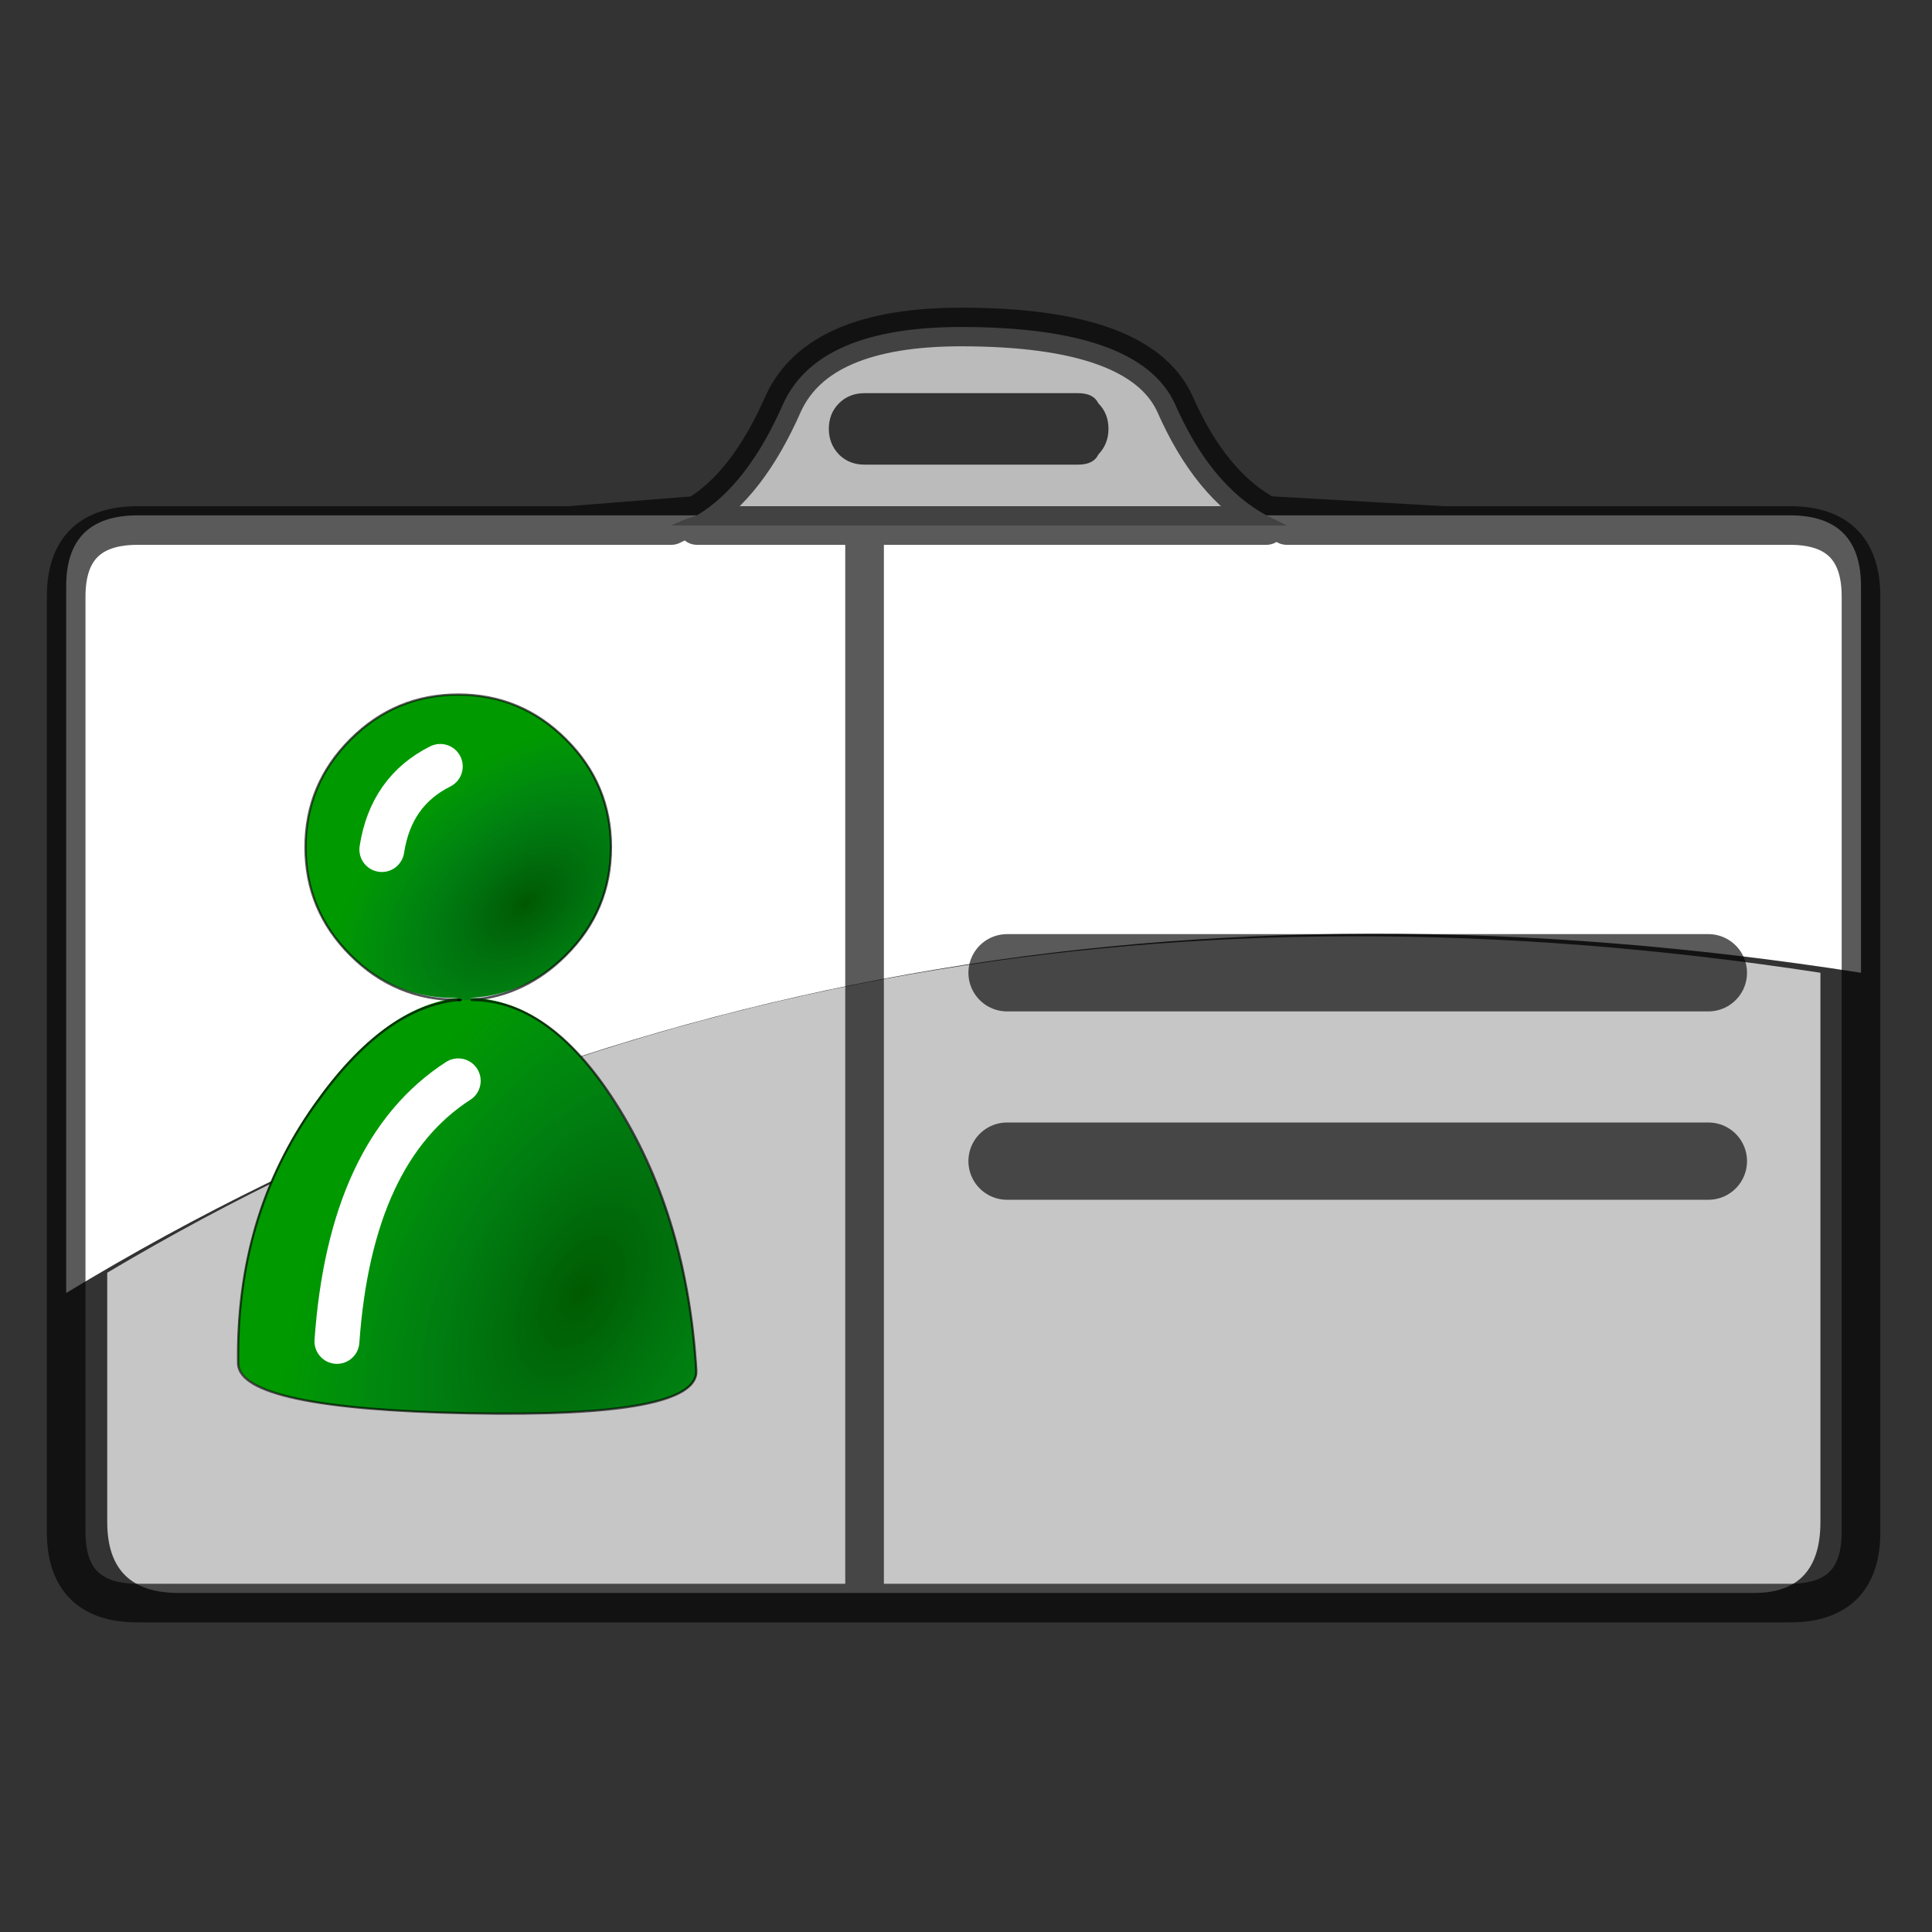 <svg xmlns="http://www.w3.org/2000/svg" xmlns:xlink="http://www.w3.org/1999/xlink" preserveAspectRatio="none" width="20" height="20"><rect width="100%" height="100%" fill="#333333" stroke="none"/><defs><path fill="#BBB" d="M22.1-54.75q-3.7-7.9-22.1-7.9-14.75 0-18.4 7.9-3.7 8.45-8.95 11.6-1.6.5-2.65 1.05h63.7q-1.05-.55-2.1-1.05-5.8-3.15-9.5-11.6m-7.9 0q1.05 1.05 1.05 2.65 0 1.55-1.05 2.65-.5 1.05-2.1 1.05H-10q-1.6 0-2.65-1.05-1.05-1.1-1.05-2.65 0-1.6 1.05-2.65Q-11.6-55.8-10-55.8h22.1q1.6 0 2.1 1.05z" id="d"/><path fill="#090" d="M8.3 3.4q-.003-1.407-1-2.4-.993-.996-2.4-1-1.407.004-2.4 1-.998.993-1 2.4.002 1.407 1 2.4.993.984 2.4.95-1.661.183-3.2 2.35-1.762 2.507-1.7 5.75.025 1.063 5.15 1.15 5.116.083 5.05-.95-.189-3.326-1.75-5.85-1.453-2.424-3.3-2.45 1.254-.06 2.15-.95.997-.993 1-2.4z" id="g"/><path id="e" stroke="#000" stroke-opacity=".647" stroke-width="4" stroke-linejoin="round" stroke-linecap="round" fill="none" d="M-27.35-43.15q5.25-3.15 8.95-11.6 3.65-7.9 18.4-7.9 18.4 0 22.1 7.9 3.7 8.45 9.5 11.6L50-42.1h35.8q7.35 0 7.35 7.35V62.1q0 7.35-7.35 7.35H-85.25q-7.4 0-7.4-7.35v-96.85q0-7.35 7.4-7.35h44.7l13.2-1.05q-1.6.5-2.65 1.05m2.65 0H31.6m0-1.05q1.05.5 2.1 1.05H50m-90.55 0H-30m20 0V69.45"/><path id="f" stroke="#000" stroke-opacity=".647" stroke-width="8" stroke-linejoin="round" stroke-linecap="round" fill="none" d="M4.75 4.2h72.6M4.75 23.7h72.6"/><path id="i" stroke="#000" stroke-opacity=".651" stroke-width=".05" stroke-linejoin="round" stroke-linecap="round" fill="none" d="M-.1-1.2q-1.4 0-2.4-1t-1-2.4q0-1.4 1-2.4t2.4-1q1.4 0 2.4 1t1 2.4q0 1.4-1 2.4-.9.9-2.1 1 1.8 0 3.3 2.45Q5 3.7 5.2 7.05 5.25 8.1.15 8-4.95 7.9-5 6.9q-.05-3.3 1.7-5.75 1.55-2.2 3.2-2.35z"/><path id="j" stroke="#FFF" stroke-width="1" stroke-linejoin="round" stroke-linecap="round" fill="none" d="M-1.8-4.55q.2-1.3 1.3-1.85M-2.8 6.4Q-2.5 2.15-.1.6"/><path id="k" stroke="#000" stroke-width=".05" stroke-linejoin="round" stroke-linecap="round" fill="none" d="M-.05-1.2H-.1"/><radialGradient id="a" gradientUnits="userSpaceOnUse" cx="0" cy="0" r="9.668" fx="0" fy="0" gradientTransform="matrix(.484 -.875 .515 .282 2.65 5.3)" spreadMethod="pad"><stop offset="0%" stop-opacity=".412"/><stop offset="100%" stop-color="#013198" stop-opacity="0"/></radialGradient><radialGradient id="b" gradientUnits="userSpaceOnUse" cx="0" cy="0" r="5.021" fx="0" fy="0" gradientTransform="matrix(.777 -.63 .401 .493 1.4 -3.35)" spreadMethod="pad"><stop offset="0%" stop-opacity=".424"/><stop offset="100%" stop-color="#013198" stop-opacity="0"/></radialGradient><g id="c"><path fill="#C6C6C6" d="M-88.4 61.05q0 7.35 7.35 7.35H82.1q6.85 0 6.85-7.35V4.2Q-10.55-11.05-88.4 35.25v25.8z"/><path fill="#FFF" d="M93.15-35.8q0-7.35-7.35-7.35H-85.25q-7.4 0-7.4 7.35v73.15Q-11.05-12.1 93.15 4.2v-40z"/></g><g id="h"><path fill="url(#a)" d="M-.05-1.2H-.1q-1.65.15-3.2 2.35Q-5.05 3.6-5 6.9q.05 1 5.15 1.1 5.1.1 5.05-.95Q5 3.7 3.5 1.25 2-1.2.2-1.2h-.25M-2.8 6.4Q-2.5 2.15-.1.6q-2.4 1.55-2.7 5.8z"/><path fill="url(#b)" d="M.2-1.2q1.2-.1 2.1-1 1-1 1-2.4T2.3-7q-1-1-2.4-1t-2.4 1q-1 1-1 2.4t1 2.4q1 1 2.4 1h.3m-2-3.35q.2-1.3 1.3-1.85-1.1.55-1.3 1.85z"/></g></defs><use xlink:href="#c" transform="matrix(.1 0 0 .1 9.95 9.65)"/><g transform="matrix(.1 0 0 .1 9.95 9.65)"><use xlink:href="#d"/><use xlink:href="#e"/></g><use xlink:href="#f" transform="matrix(.1 0 0 .1 9.95 9.65)"/><use xlink:href="#g" transform="matrix(.465 0 0 .465 2.466 7.191)"/><g transform="matrix(.465 0 0 .465 4.79 10.91)"><use xlink:href="#h"/><use xlink:href="#i"/><use xlink:href="#j"/><use xlink:href="#k"/></g></svg>
